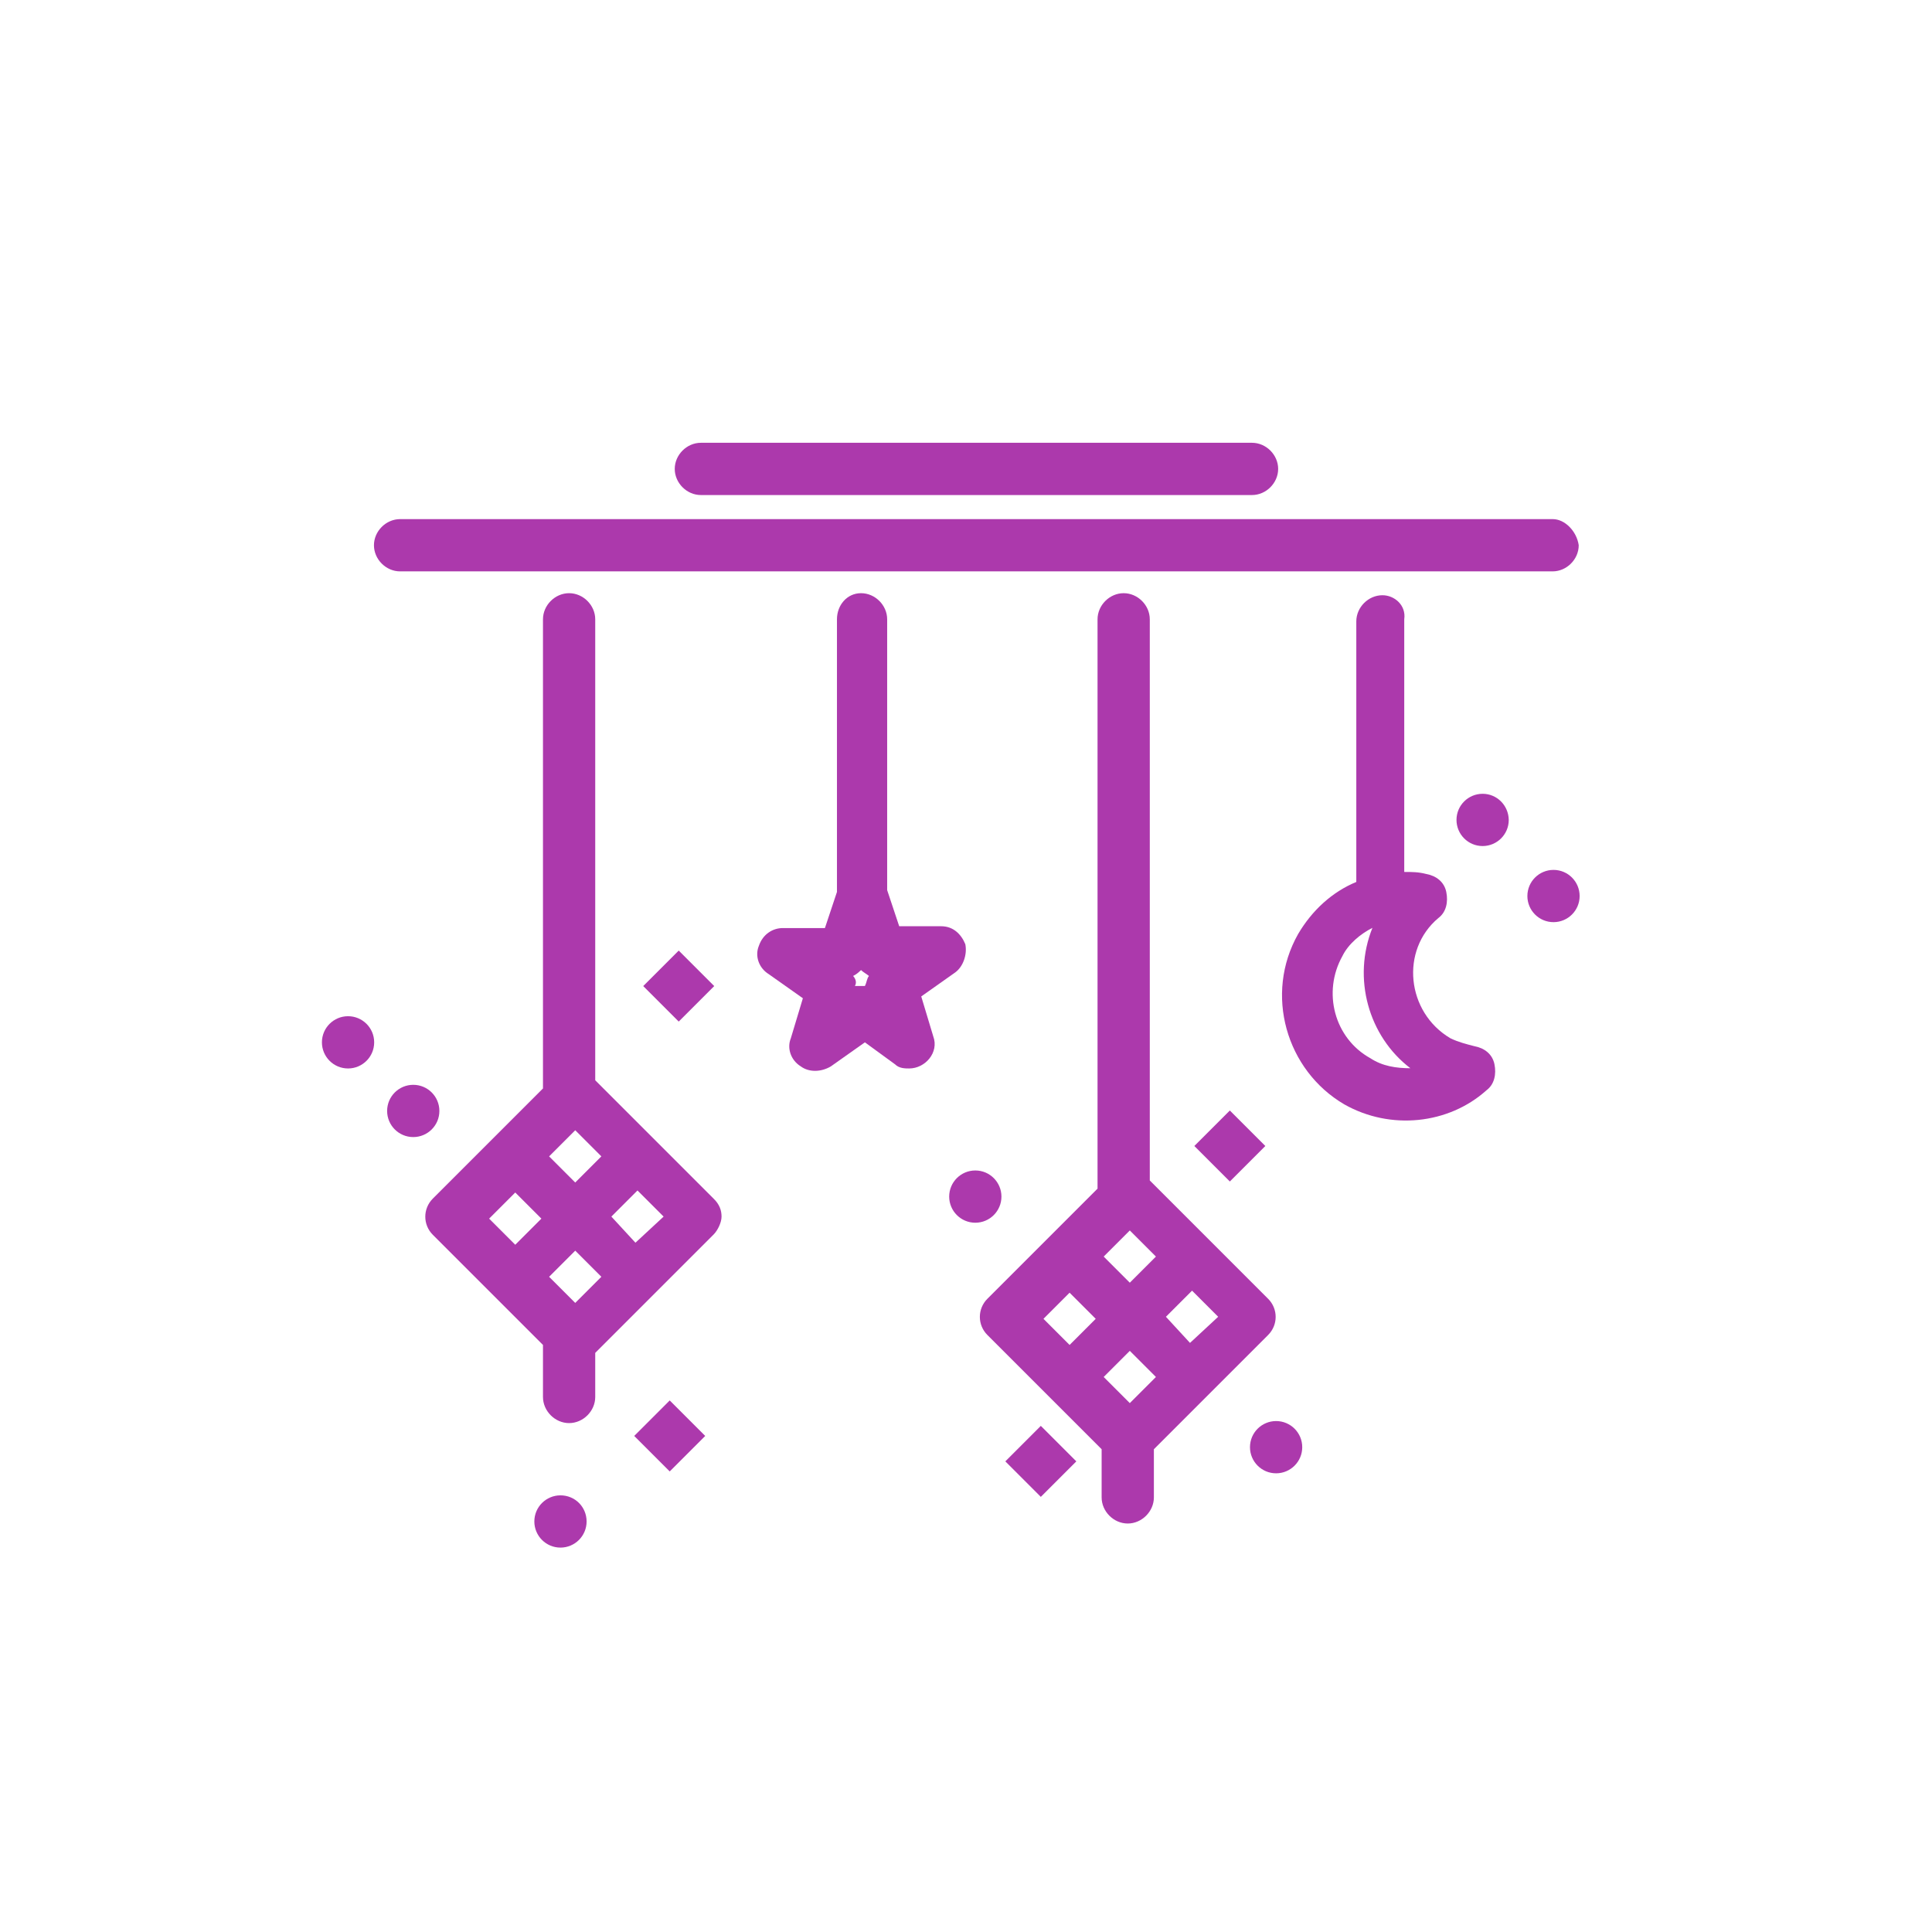 <?xml version="1.0" encoding="utf-8"?>
<!-- Generator: Adobe Illustrator 25.3.1, SVG Export Plug-In . SVG Version: 6.00 Build 0)  -->
<!DOCTYPE svg PUBLIC "-//W3C//DTD SVG 1.1//EN" "http://www.w3.org/Graphics/SVG/1.1/DTD/svg11.dtd">
<svg version="1.1" xmlns:x="http://ns.adobe.com/Extensibility/1.0/" xmlns:i="http://ns.adobe.com/AdobeIllustrator/10.0/" xmlns:graph="http://ns.adobe.com/Graphs/1.0/"
	 xmlns="http://www.w3.org/2000/svg" xmlns:xlink="http://www.w3.org/1999/xlink" x="0px" y="0px" viewBox="0 0 85.04 85.04"
	 style="enable-background:new 0 0 85.04 85.04;" xml:space="preserve">
<g id="Capa_3" style="display:none;">
	<circle style="display:inline;fill:#1D1D1B;" cx="42.52" cy="42.52" r="42.52"/>
</g>
<g id="Capa_1">
	<g>
		<g>
			<path style="fill:#AC39AC;" d="M39.4,46.85c0.18,0.18,0.44,0.18,0.62,0.18c0.71,0,1.32-0.71,1.06-1.41l-0.53-1.76l1.5-1.06
				c0.35-0.26,0.53-0.79,0.44-1.24c-0.18-0.44-0.53-0.79-1.06-0.79h-1.85l-0.53-1.59V27.26c0-0.62-0.53-1.15-1.15-1.15
				c-0.62,0-1.06,0.53-1.06,1.15v12l-0.53,1.59h-1.85c-0.44,0-0.88,0.26-1.06,0.79c-0.18,0.44,0,0.97,0.44,1.24l1.5,1.06l-0.53,1.76
				c-0.18,0.44,0,0.97,0.44,1.24c0.35,0.26,0.88,0.26,1.32,0l1.5-1.06L39.4,46.85z M37.55,42.96c0.18-0.09,0.26-0.18,0.35-0.26
				c0.09,0.09,0.26,0.18,0.35,0.26c-0.09,0.09-0.09,0.26-0.18,0.44c-0.18,0-0.26,0-0.44,0C37.73,43.23,37.64,43.05,37.55,42.96z"/>
			<path style="fill:#AC39AC;" d="M68.35,22.85H17.61c-0.62,0-1.15,0.53-1.15,1.15c0,0.62,0.53,1.15,1.15,1.15h50.73
				c0.62,0,1.15-0.53,1.15-1.15C69.4,23.38,68.88,22.85,68.35,22.85z"/>
			<path style="fill:#AC39AC;" d="M30.85,21.79h24.26c0.62,0,1.15-0.53,1.15-1.15c0-0.62-0.53-1.15-1.15-1.15H30.85
				c-0.62,0-1.15,0.53-1.15,1.15C29.7,21.26,30.23,21.79,30.85,21.79z"/>
			<path style="fill:#AC39AC;" d="M60.85,26.2c-0.62,0-1.15,0.53-1.15,1.15v11.47c-1.06,0.44-1.94,1.24-2.56,2.29
				c-1.5,2.65-0.53,6,2.03,7.5c2.03,1.15,4.59,0.88,6.26-0.62c0.35-0.26,0.44-0.71,0.35-1.15c-0.09-0.44-0.44-0.71-0.88-0.79
				c-0.35-0.09-0.71-0.18-1.06-0.35c-1.94-1.15-2.21-3.88-0.53-5.29c0.35-0.26,0.44-0.71,0.35-1.15c-0.09-0.44-0.44-0.71-0.88-0.79
				c-0.35-0.09-0.62-0.09-0.97-0.09V27.26C61.9,26.64,61.38,26.2,60.85,26.2z M62.08,47.02c-0.62,0-1.23-0.09-1.76-0.44
				c-1.59-0.88-2.12-2.91-1.23-4.5c0.26-0.53,0.79-0.97,1.32-1.24C59.52,43.05,60.23,45.61,62.08,47.02z"/>
			<path style="fill:#AC39AC;" d="M31.41,52.76c-0.62-0.62-4.59-4.59-5.21-5.21V27.26c0-0.62-0.53-1.15-1.15-1.15
				c-0.62,0-1.15,0.53-1.15,1.15v20.65c-0.53,0.53-4.32,4.32-4.85,4.85c-0.44,0.44-0.44,1.15,0,1.59c0.53,0.53,4.32,4.32,4.85,4.85
				v2.29c0,0.62,0.53,1.15,1.15,1.15c0.62,0,1.15-0.53,1.15-1.15v-1.94c0.62-0.62,4.5-4.5,5.21-5.21c0.18-0.18,0.35-0.53,0.35-0.79
				C31.76,53.29,31.68,53.02,31.41,52.76z M22.68,54.79l-1.15-1.15l1.15-1.15l1.15,1.15L22.68,54.79z M25.32,57.35l-1.15-1.15
				l1.15-1.15l1.15,1.15L25.32,57.35z M25.32,52.05l-1.15-1.15l1.15-1.15l1.15,1.15L25.32,52.05z M27.97,54.7l-1.06-1.15l1.15-1.15
				l1.15,1.15L27.97,54.7z"/>
			<path style="fill:#AC39AC;" d="M55.82,57.17c-0.62-0.62-4.59-4.59-5.21-5.21v-24.7c0-0.62-0.53-1.15-1.15-1.15
				c-0.62,0-1.15,0.53-1.15,1.15v25.06c-0.53,0.53-4.32,4.32-4.85,4.85c-0.44,0.44-0.44,1.15,0,1.59c1.85,1.85,3.35,3.35,5.03,5.03
				v2.12c0,0.62,0.53,1.15,1.15,1.15c0.62,0,1.15-0.53,1.15-1.15v-2.12l2.38-2.38l2.65-2.65C56.26,58.32,56.26,57.61,55.82,57.17z
				 M47.08,59.2l-1.15-1.15l1.15-1.15l1.15,1.15L47.08,59.2z M49.73,61.76l-1.15-1.15l1.15-1.15l1.15,1.15L49.73,61.76z
				 M49.73,56.46l-1.15-1.15l1.15-1.15l1.15,1.15L49.73,56.46z M52.38,59.11l-1.06-1.15l1.15-1.15l1.15,1.15L52.38,59.11z"/>
		</g>
		<g>
			
				<rect x="28.38" y="62.12" transform="matrix(0.707 -0.707 0.707 0.707 -36.067 39.351)" style="fill:#AC39AC;" width="2.21" height="2.21"/>
			
				<rect x="53.04" y="49.36" transform="matrix(0.707 -0.707 0.707 0.707 -19.826 53.045)" style="fill:#AC39AC;" width="2.21" height="2.21"/>
			
				<rect x="28.78" y="42.3" transform="matrix(0.707 -0.707 0.707 0.707 -21.941 33.845)" style="fill:#AC39AC;" width="2.21" height="2.21"/>
			
				<rect x="44.72" y="63.23" transform="matrix(0.707 -0.707 0.707 0.707 -32.07 51.238)" style="fill:#AC39AC;" width="2.21" height="2.21"/>
			<path style="fill:#AC39AC;" d="M44.08,52.67c0-0.63-0.51-1.15-1.15-1.15c-0.63,0-1.15,0.51-1.15,1.15c0,0.63,0.51,1.15,1.15,1.15
				C43.57,53.82,44.08,53.3,44.08,52.67z"/>
			<path style="fill:#AC39AC;" d="M24.67,65.82c-0.63,0-1.15,0.51-1.15,1.15c0,0.63,0.51,1.15,1.15,1.15c0.63,0,1.15-0.51,1.15-1.15
				C25.82,66.33,25.31,65.82,24.67,65.82z"/>
			<path style="fill:#AC39AC;" d="M67.23,39.44c0,0.63,0.51,1.15,1.15,1.15c0.63,0,1.15-0.51,1.15-1.15c0-0.63-0.51-1.15-1.15-1.15
				C67.75,38.29,67.23,38.8,67.23,39.44z"/>
			<path style="fill:#AC39AC;" d="M56.17,62.55c-0.63,0-1.15,0.51-1.15,1.15c0,0.63,0.51,1.15,1.15,1.15c0.63,0,1.15-0.51,1.15-1.15
				C57.32,63.06,56.8,62.55,56.17,62.55z"/>
			<path style="fill:#AC39AC;" d="M19.34,48.9c0-0.63-0.51-1.15-1.15-1.15c-0.63,0-1.15,0.51-1.15,1.15c0,0.63,0.51,1.15,1.15,1.15
				C18.82,50.05,19.34,49.54,19.34,48.9z"/>
			<path style="fill:#AC39AC;" d="M65.26,34.94c-0.63,0-1.15,0.51-1.15,1.15c0,0.63,0.51,1.15,1.15,1.15c0.63,0,1.15-0.51,1.15-1.15
				C66.4,35.45,65.89,34.94,65.26,34.94z"/>
			<path style="fill:#AC39AC;" d="M15.32,44.73c-0.63,0-1.15,0.51-1.15,1.15c0,0.63,0.51,1.15,1.15,1.15c0.63,0,1.15-0.51,1.15-1.15
				C16.47,45.24,15.95,44.73,15.32,44.73z"/>
		</g>
	</g>
</g>
<g id="Capa_2" style="display:none;">
	<rect x="70.87" y="70.87" style="display:inline;fill:#F29200;" width="14.17" height="14.17"/>
	<rect style="display:inline;fill:#F29200;" width="14.17" height="14.17"/>
</g>
</svg>

